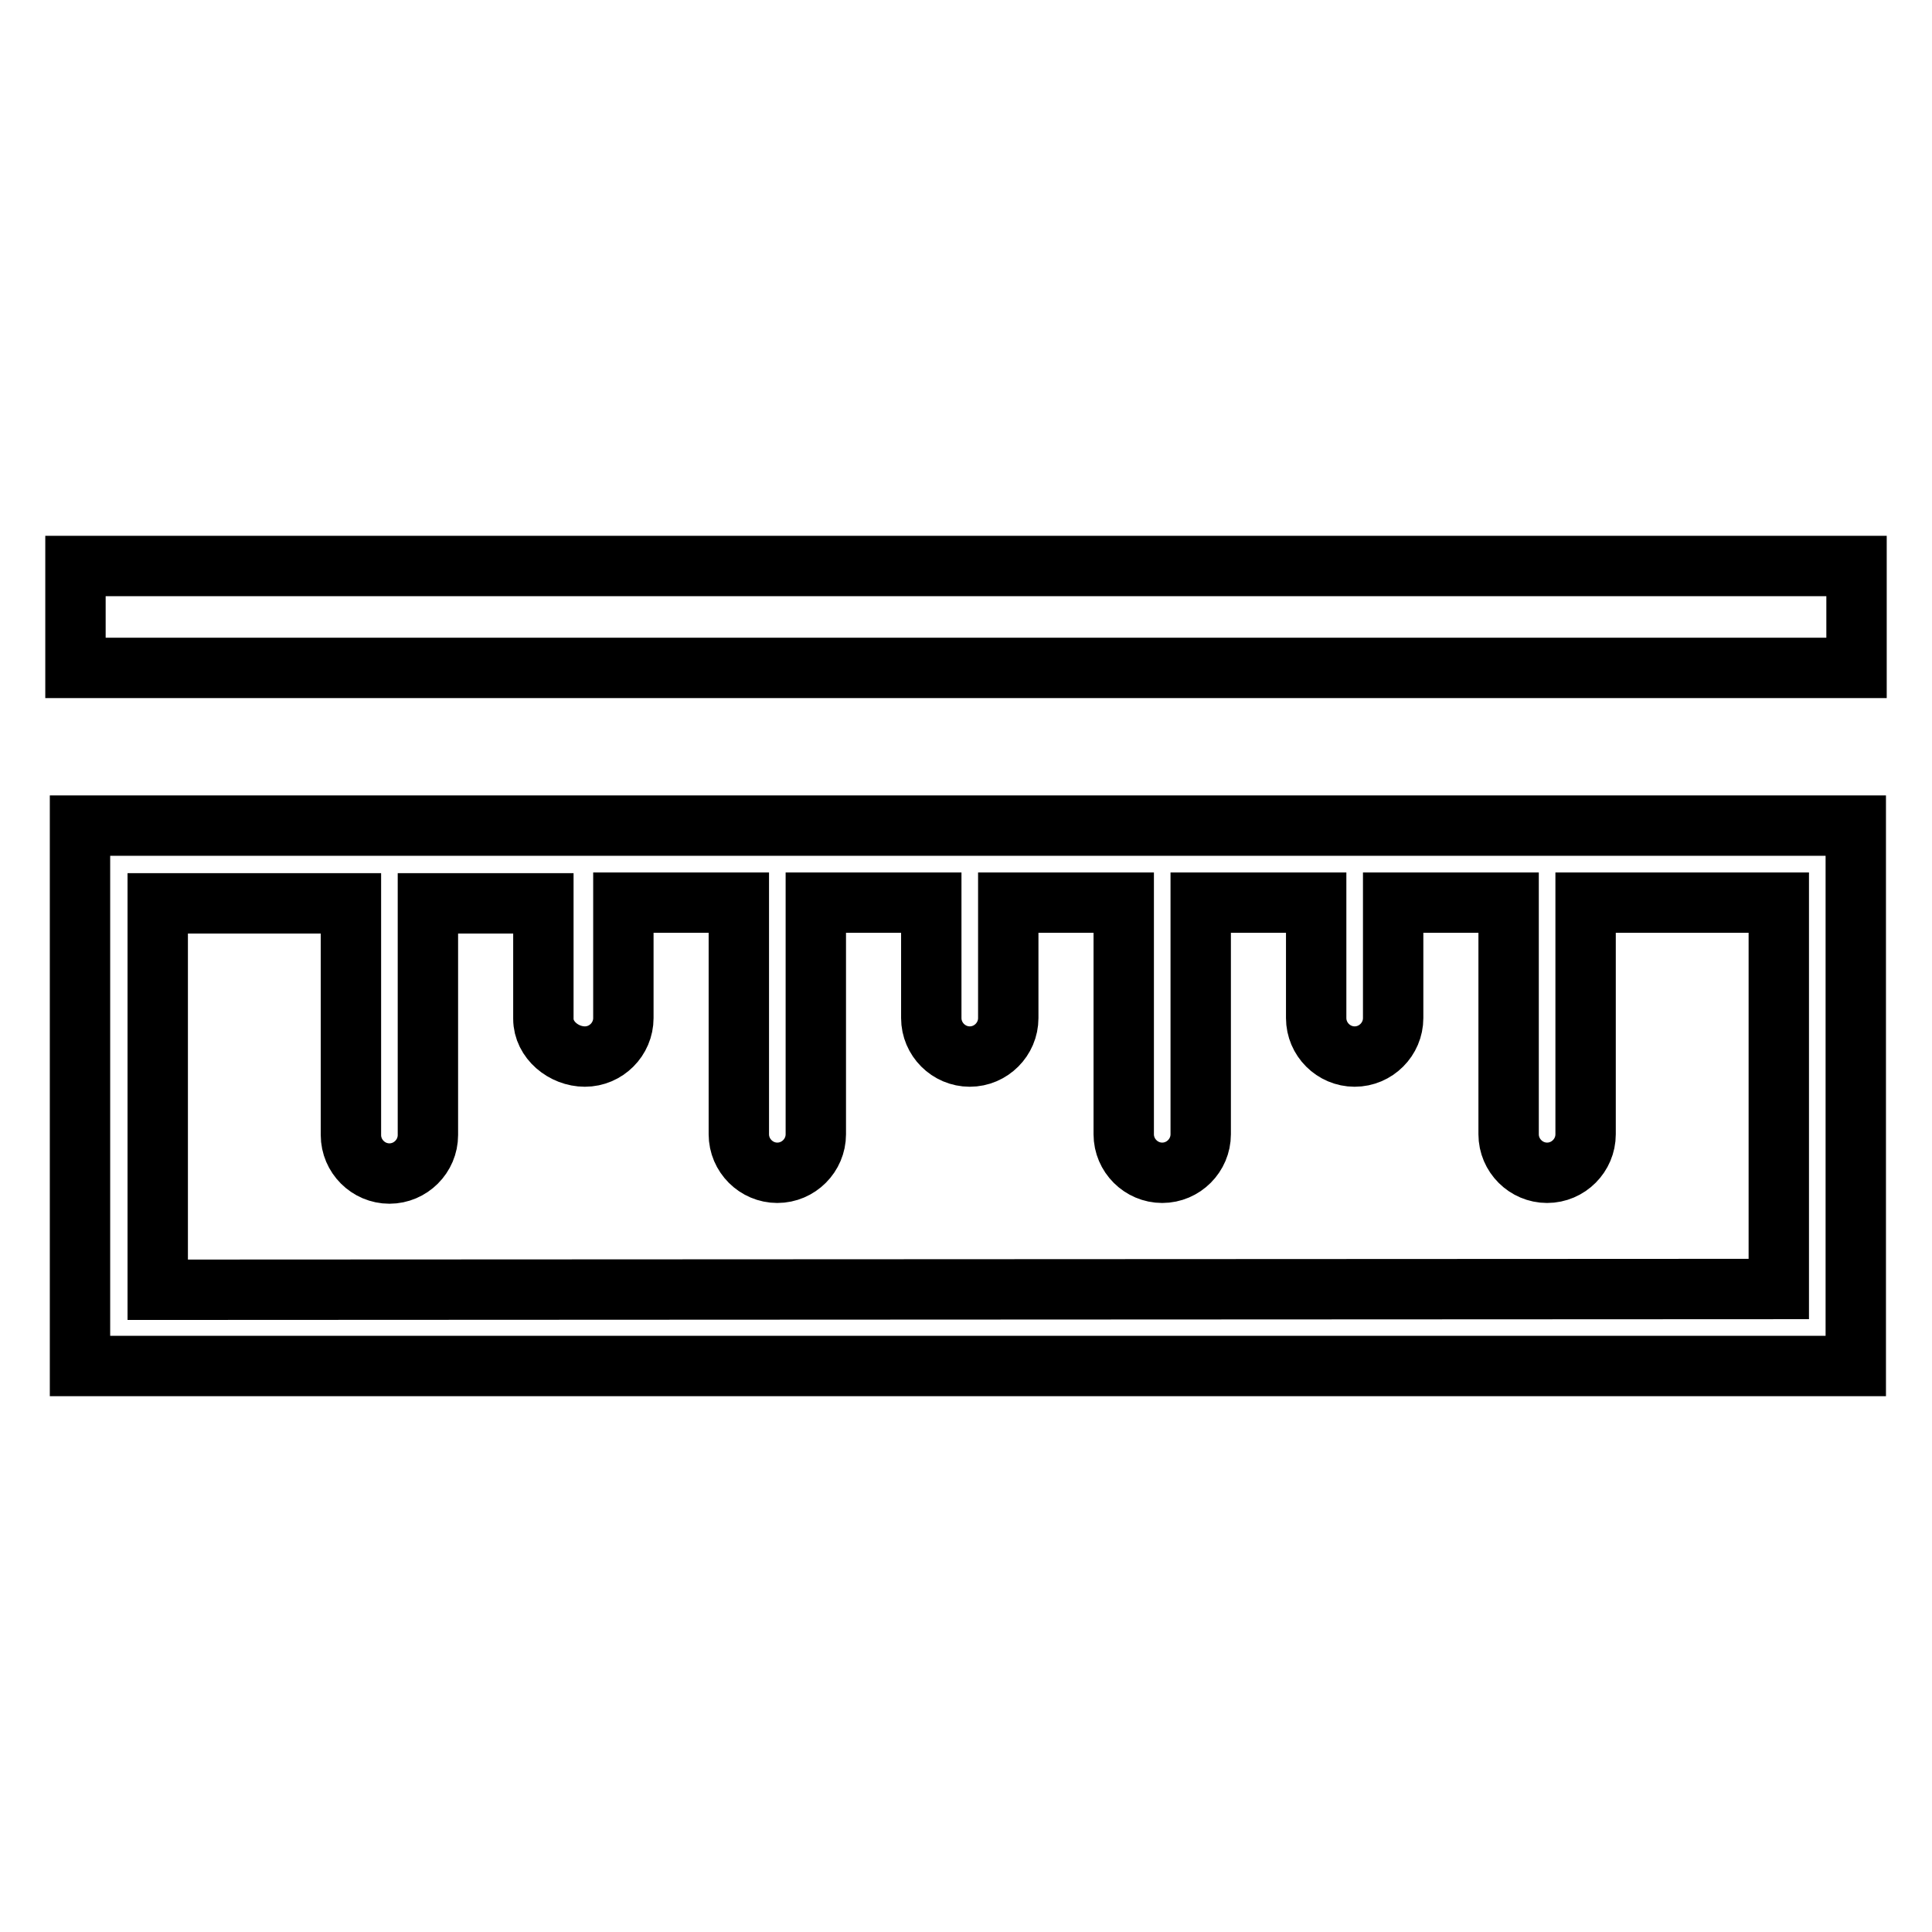 <?xml version="1.0" encoding="utf-8"?>
<!-- Svg Vector Icons : http://www.onlinewebfonts.com/icon -->
<!DOCTYPE svg PUBLIC "-//W3C//DTD SVG 1.1//EN" "http://www.w3.org/Graphics/SVG/1.1/DTD/svg11.dtd">
<svg version="1.1" xmlns="http://www.w3.org/2000/svg" xmlns:xlink="http://www.w3.org/1999/xlink" x="0px" y="0px" viewBox="0 0 256 256" enable-background="new 0 0 256 256" xml:space="preserve">
<g> <path stroke-width="8" fill-opacity="0" stroke="#000000"  d="M10.6,109.4l235.3,0l0,71.6l-235.3,0L10.6,109.4z M235.7,170.8l0-51.2l-25.6,0l0,30.7 c0,2.8-2.3,5.1-5.1,5.1s-5.1-2.3-5.1-5.1l0-30.7l-15.3,0l0,15.3c0,2.8-2.3,5.1-5.1,5.1c-2.8,0-5.1-2.3-5.1-5.1l0-15.3l-15.3,0 l0,30.7c0,2.8-2.3,5.1-5.1,5.1c-2.8,0-5.1-2.3-5.1-5.1l0-30.7l-15.3,0l0,15.3c0,2.8-2.3,5.1-5.1,5.1s-5.1-2.3-5.1-5.1l0-15.3 l-15.3,0l0,30.7c0,2.8-2.3,5.1-5.1,5.1c-2.8,0-5.1-2.3-5.1-5.1l0-30.7l-15.3,0l0,15.3c0,2.8-2.3,5.1-5.1,5.1S72,137.8,72,135 l0-15.3l-15.3,0l0,30.7c0,2.8-2.3,5.1-5.1,5.1s-5.1-2.3-5.1-5.1l0-30.7l-25.6,0l0,51.2L235.7,170.8z M10,75h236v13.5H10V75z"/></g>
</svg>
